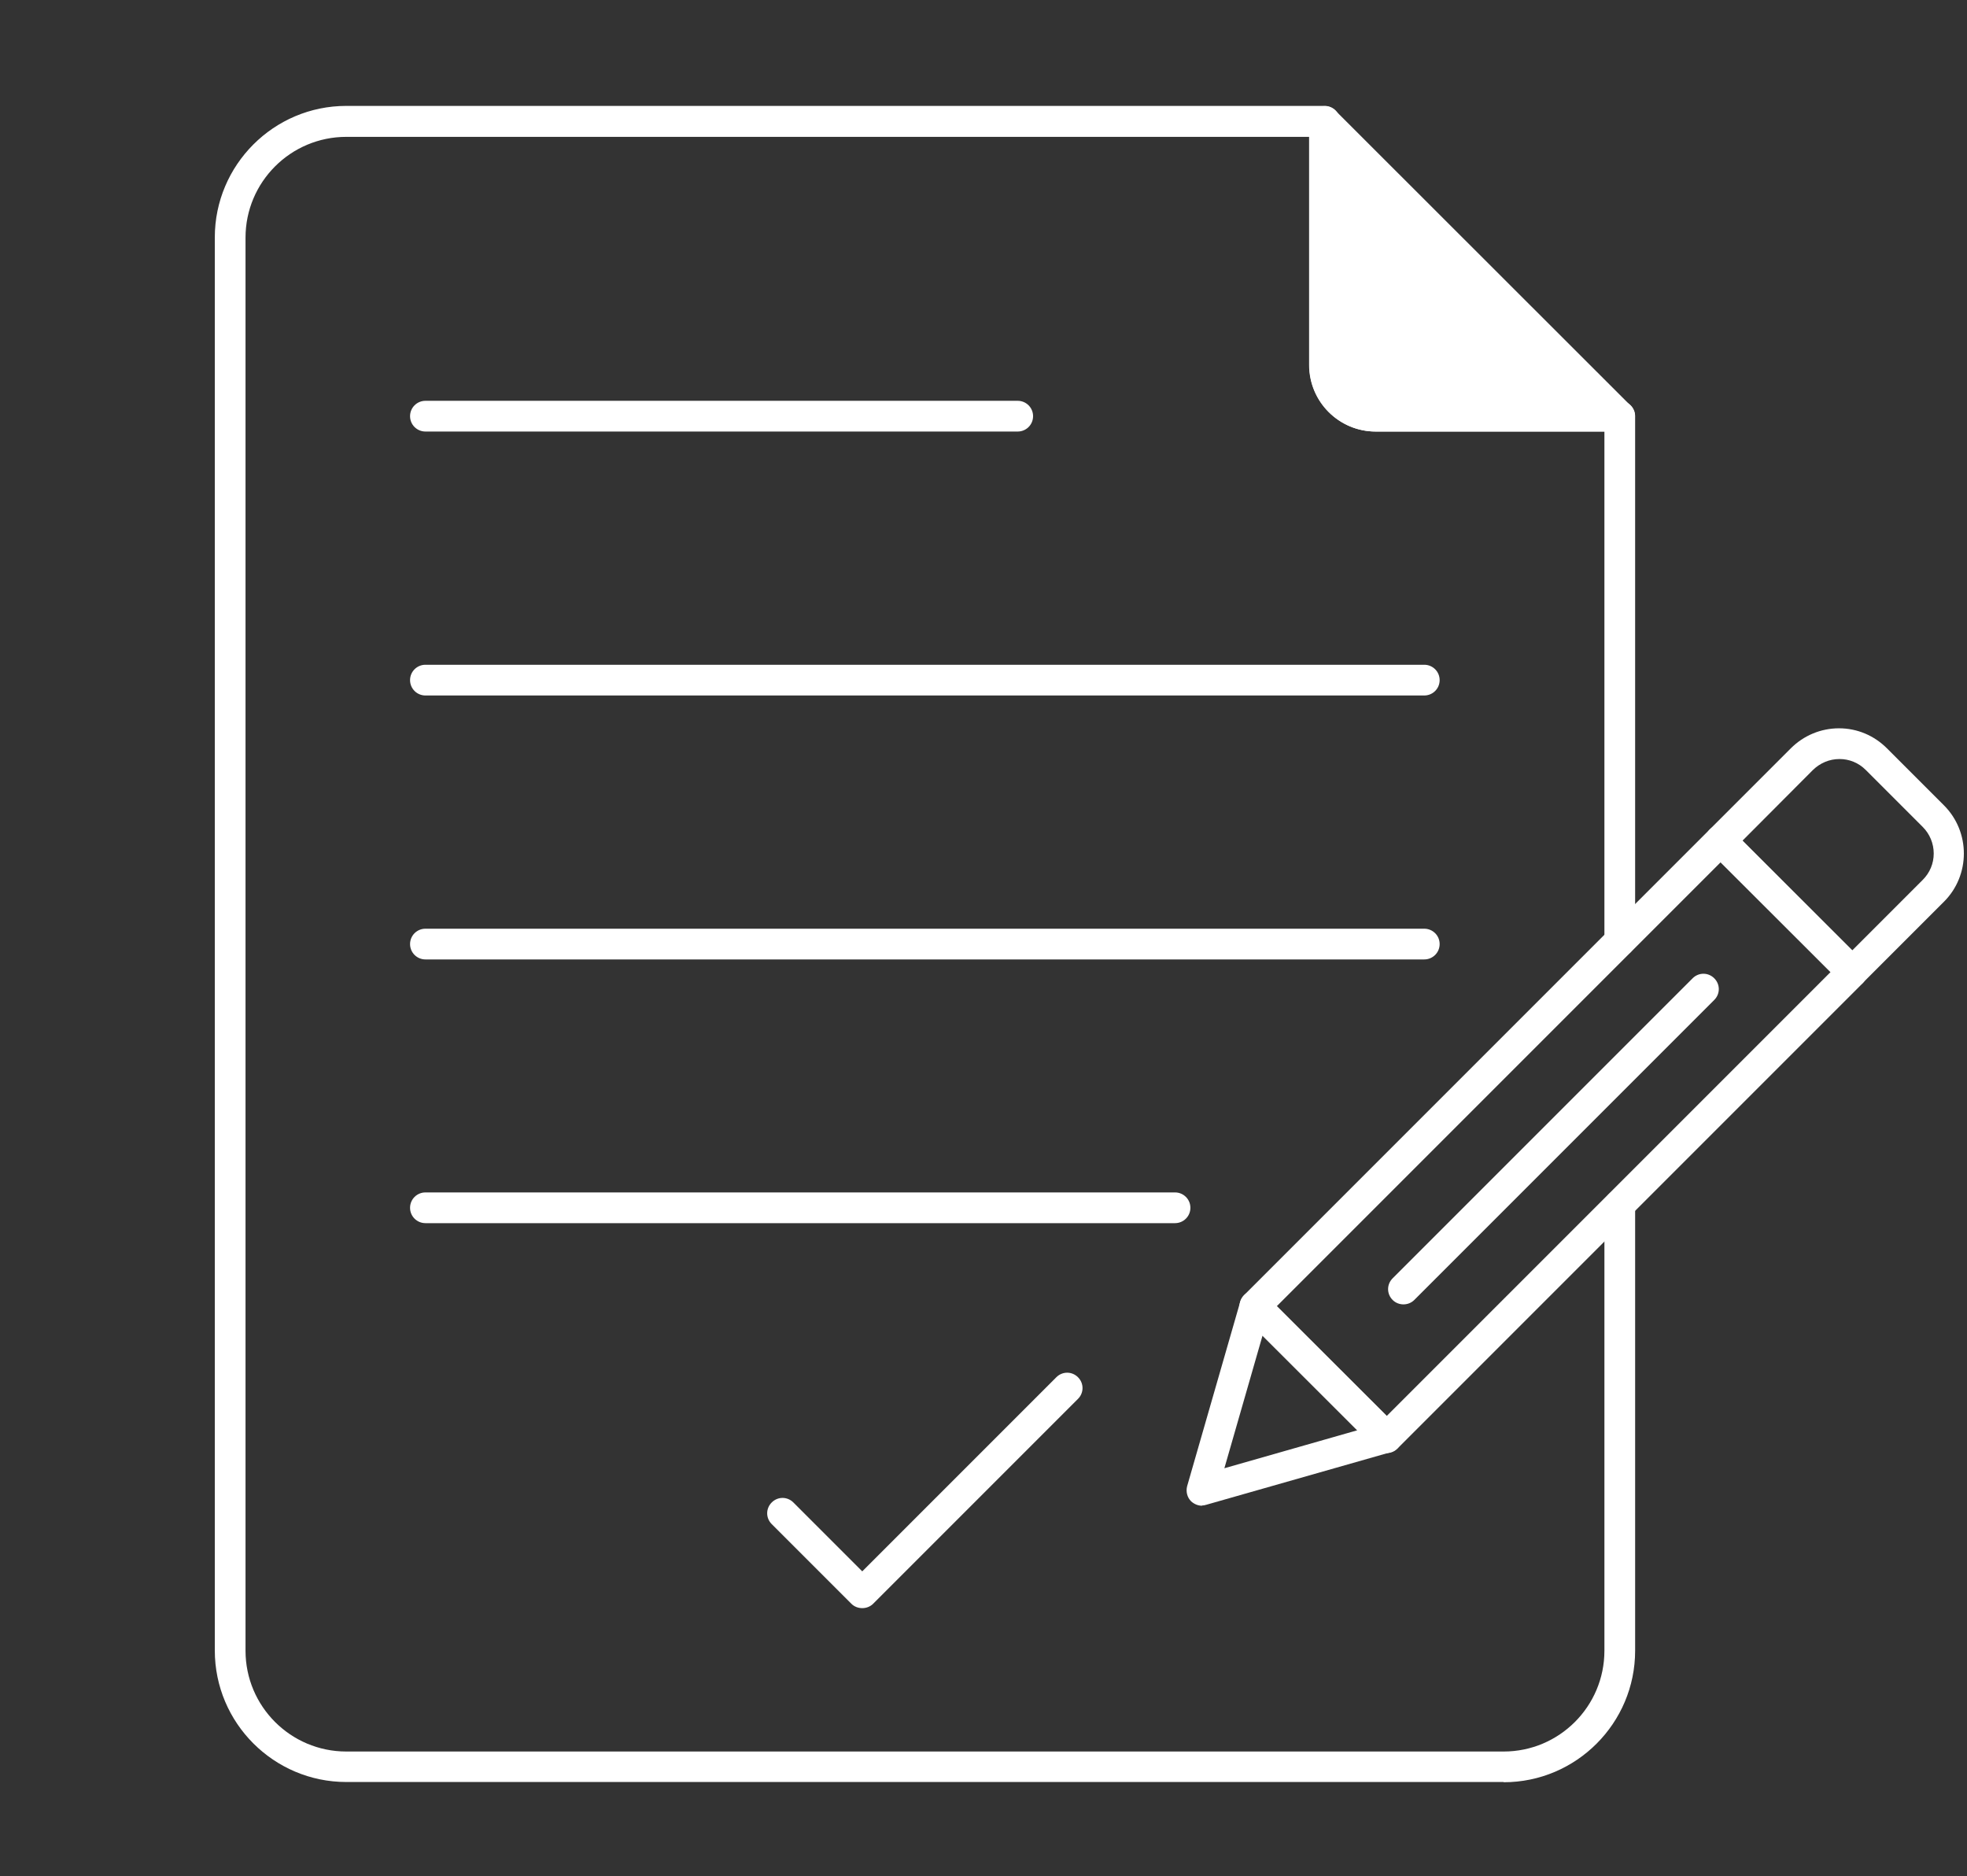 <?xml version="1.0" encoding="UTF-8"?>
<svg xmlns="http://www.w3.org/2000/svg" version="1.1" viewBox="0 0 84.52 80.61">
  <rect x="0" y="0" width="84.52" height="80.61" fill="#333333" stroke="none"/>
  <defs>
    <style>
      .cls-1 {
        fill: #fff;
      }
    </style>
  </defs>
  <!-- Generator: Adobe Illustrator 28.6.0, SVG Export Plug-In . SVG Version: 1.2.0 Build 709)  -->
  <g>
    <g id="Layer_1">
      <g>
        <g>
          <path class="cls-1" d="M59.58,62.43c-.17,0-.34-.06-.47-.19l-5.66-5.65c-.12-.12-.19-.29-.19-.47s.07-.34.19-.47l20.01-20.01c.26-.26.67-.26.93,0l5.66,5.65c.12.12.19.29.19.47s-.07.34-.19.47l-20.01,20.01c-.13.13-.3.19-.47.19ZM54.86,56.12l4.72,4.72,19.08-19.08-4.72-4.72-19.08,19.08Z"></path>
          <path class="cls-1" d="M79.59,42.42c-.17,0-.34-.06-.47-.19l-5.66-5.65c-.12-.12-.19-.29-.19-.47s.07-.34.19-.47l3.49-3.49c.55-.55,1.29-.86,2.07-.86h0c.78,0,1.51.31,2.06.86l2.45,2.45c1.14,1.14,1.14,3,0,4.14l-3.49,3.49c-.13.13-.3.19-.47.19ZM74.87,36.11l4.72,4.72,3.03-3.03c.3-.3.47-.7.47-1.13s-.17-.84-.47-1.14l-2.45-2.45c-.31-.31-.71-.47-1.13-.47h0c-.43,0-.83.17-1.14.47l-3.02,3.03Z"></path>
          <path class="cls-1" d="M51.65,64.69c-.17,0-.34-.07-.47-.19-.17-.17-.23-.42-.17-.65l2.28-7.92c.06-.22.24-.4.47-.46.22-.06.47,0,.63.17l5.66,5.65c.17.17.23.41.17.63-.06.23-.23.41-.46.47l-7.93,2.26c-.06.02-.12.03-.18.03ZM54.25,57.38l-1.64,5.7,5.71-1.63-4.07-4.07Z"></path>
          <path class="cls-1" d="M60.31,56.04c-.17,0-.34-.06-.47-.19-.26-.26-.26-.67,0-.93l12.89-12.89c.26-.26.67-.26.93,0,.26.26.26.67,0,.93l-12.89,12.89c-.13.13-.3.19-.47.19Z"></path>
        </g>
        <g>
          <g>
            <path class="cls-1" d="M64.61,76.56H14.88c-3.11,0-5.65-2.53-5.65-5.65V10.2c0-3.11,2.53-5.65,5.65-5.65h42.04c.36,0,.66.29.66.66v10.47c0,.85.69,1.54,1.54,1.54h10.48c.36,0,.66.29.66.66v22.56c0,.37-.3.66-.66.66s-.66-.29-.66-.66v-21.9h-9.82c-1.58,0-2.86-1.28-2.86-2.86V5.88H14.88c-2.39,0-4.33,1.94-4.33,4.33v60.71c0,2.39,1.94,4.33,4.33,4.33h49.73c2.39,0,4.33-1.94,4.33-4.33v-19.15c0-.37.3-.66.66-.66s.66.29.66.66v19.15c0,3.11-2.53,5.65-5.65,5.65Z"></path>
            <g>
              <path class="cls-1" d="M69.59,17.88h-10.48c-1.22,0-2.2-.99-2.2-2.2V5.22l12.68,12.67Z"></path>
              <path class="cls-1" d="M69.59,18.54h-10.48c-1.58,0-2.86-1.28-2.86-2.86V5.22c0-.27.16-.51.41-.61.25-.1.53-.05.72.14l12.68,12.67c.19.19.25.47.14.72-.1.24-.34.41-.61.41ZM57.58,6.81v8.87c0,.85.69,1.54,1.54,1.54h8.88l-10.42-10.41Z"></path>
            </g>
          </g>
          <g>
            <path class="cls-1" d="M61.2,41.22H18.28c-.36,0-.66-.29-.66-.66s.3-.66.66-.66h42.92c.36,0,.66.29.66.66s-.3.66-.66.66Z"></path>
            <path class="cls-1" d="M61.2,29.88H18.28c-.36,0-.66-.29-.66-.66s.3-.66.66-.66h42.92c.36,0,.66.29.66.66s-.3.66-.66.66Z"></path>
            <path class="cls-1" d="M43.73,18.54h-25.45c-.36,0-.66-.29-.66-.66s.3-.66.66-.66h25.45c.36,0,.66.29.66.66s-.3.66-.66.66Z"></path>
            <path class="cls-1" d="M50.5,52.55H18.28c-.36,0-.66-.29-.66-.66s.3-.66.66-.66h32.21c.36,0,.66.29.66.66s-.3.66-.66.66Z"></path>
            <path class="cls-1" d="M37.05,69.09c-.17,0-.34-.06-.47-.19l-3.42-3.42c-.26-.26-.26-.67,0-.93.26-.26.67-.26.93,0l2.96,2.96,8.34-8.34c.26-.26.67-.26.93,0,.26.26.26.67,0,.93l-8.8,8.8c-.13.13-.3.19-.47.19Z"></path>
          </g>
        </g>
      </g>
    </g>
  </g>
</svg>
